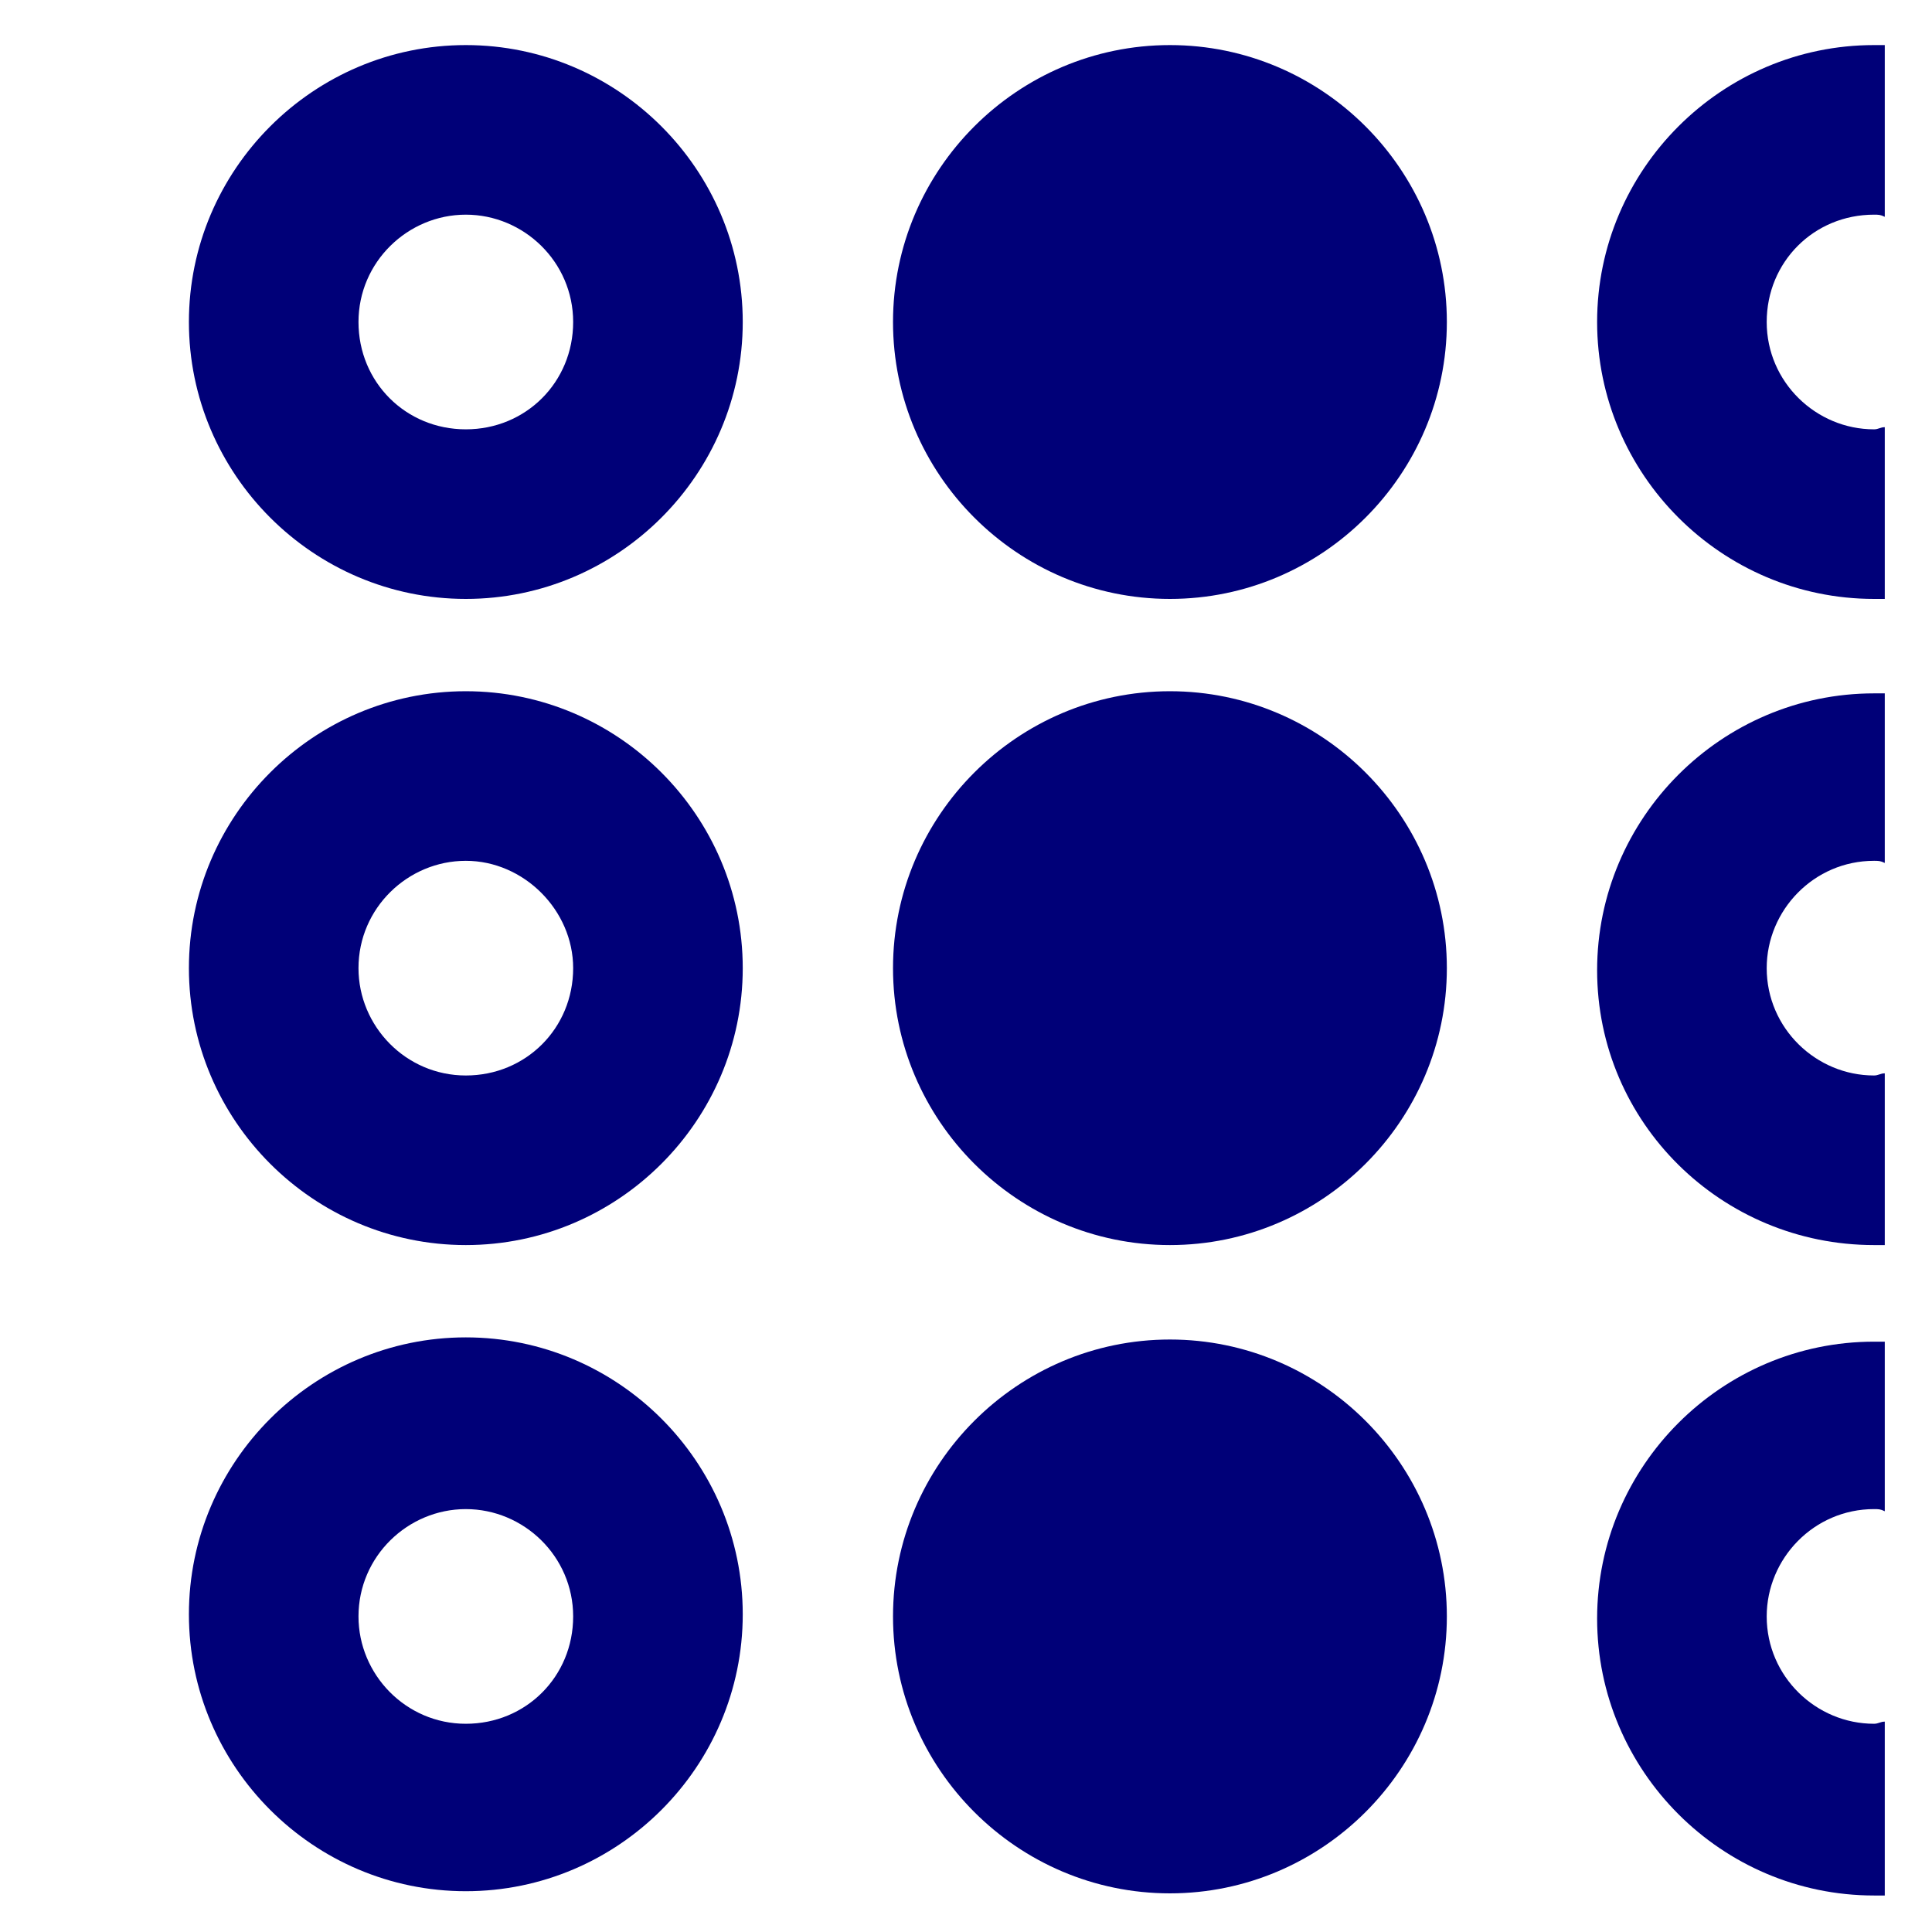 <?xml version="1.0" encoding="utf-8"?>
<!-- Generator: Adobe Illustrator 25.0.0, SVG Export Plug-In . SVG Version: 6.00 Build 0)  -->
<svg version="1.1" id="Capa_1" xmlns="http://www.w3.org/2000/svg" xmlns:xlink="http://www.w3.org/1999/xlink" x="0px" y="0px"
	 width="90px" height="90px" viewBox="0 0 90 90" style="enable-background:new 0 0 90 90;" xml:space="preserve">
<style type="text/css">
	.st0{fill:#000078;}
</style>
<path class="st0" d="M21.7,27.9c-7.1,0-12.9-5.8-12.9-12.9S14.6,2.1,21.7,2.1S34.6,7.9,34.6,15S28.8,27.9,21.7,27.9z M21.7,10
	c-2.7,0-5,2.2-5,5s2.2,5,5,5s5-2.2,5-5S24.4,10,21.7,10z"/>
<path class="st0" d="M21.7,58c-7.1,0-12.9-5.8-12.9-12.9s5.8-12.9,12.9-12.9S34.6,38,34.6,45.1S28.8,58,21.7,58z M21.7,40.1
	c-2.7,0-5,2.2-5,5c0,2.7,2.2,5,5,5s5-2.2,5-5C26.7,42.4,24.4,40.1,21.7,40.1z"/>
<path class="st0" d="M21.7,88.1c-7.1,0-12.9-5.8-12.9-12.9c0-7.1,5.8-12.9,12.9-12.9s12.9,5.8,12.9,12.9
	C34.6,82.3,28.8,88.1,21.7,88.1z M21.7,70.3c-2.7,0-5,2.2-5,5c0,2.7,2.2,5,5,5s5-2.2,5-5C26.7,72.5,24.4,70.3,21.7,70.3z"/>
<path class="st0" d="M54.5,27.9c7.1,0,12.9-5.8,12.9-12.9S61.6,2.1,54.5,2.1S41.6,7.9,41.6,15S47.4,27.9,54.5,27.9z"/>
<path class="st0" d="M54.5,32.2c-7.1,0-12.9,5.8-12.9,12.9S47.4,58,54.5,58s12.9-5.8,12.9-12.9S61.6,32.2,54.5,32.2z"/>
<path class="st0" d="M54.5,62.4c-7.1,0-12.9,5.8-12.9,12.9s5.8,12.9,12.9,12.9s12.9-5.8,12.9-12.9S61.6,62.4,54.5,62.4z"/>
<path class="st0" d="M87.8,19.9c-0.2,0-0.3,0.1-0.5,0.1c-2.7,0-5-2.2-5-5s2.2-5,5-5c0.2,0,0.3,0,0.5,0.1V2.1c-0.2,0-0.3,0-0.5,0
	c-7.1,0-12.9,5.8-12.9,12.9s5.8,12.9,12.9,12.9c0.2,0,0.3,0,0.5,0V19.9z"/>
<path class="st0" d="M87.8,50c-0.2,0-0.3,0.1-0.5,0.1c-2.7,0-5-2.2-5-5c0-2.7,2.2-5,5-5c0.2,0,0.3,0,0.5,0.1v-7.9
	c-0.2,0-0.3,0-0.5,0c-7.1,0-12.9,5.8-12.9,12.9S80.2,58,87.3,58c0.2,0,0.3,0,0.5,0V50z"/>
<path class="st0" d="M87.8,80.2c-0.2,0-0.3,0.1-0.5,0.1c-2.7,0-5-2.2-5-5c0-2.7,2.2-5,5-5c0.2,0,0.3,0,0.5,0.1v-7.9
	c-0.2,0-0.3,0-0.5,0c-7.1,0-12.9,5.8-12.9,12.9c0,7.1,5.8,12.9,12.9,12.9c0.2,0,0.3,0,0.5,0V80.2z"/>
</svg>
